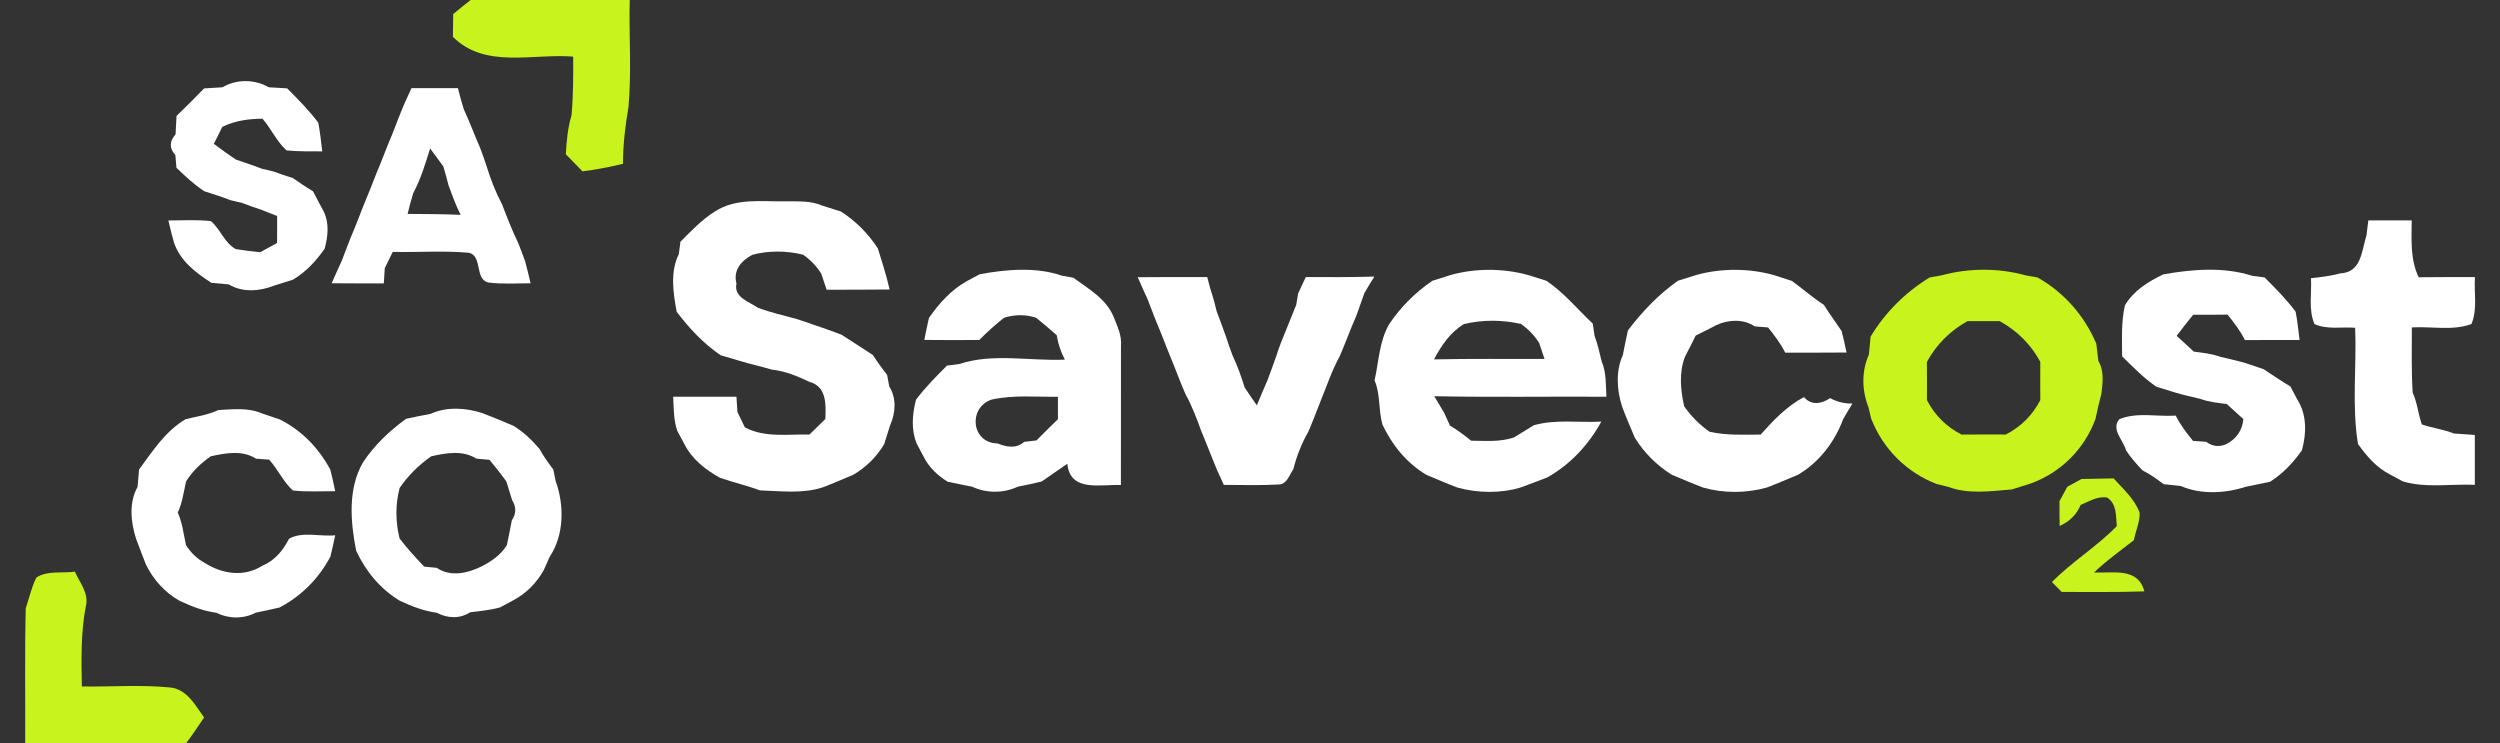 <svg xmlns="http://www.w3.org/2000/svg" width="397pt" height="118pt" viewBox="0 0 397 118"><rect x="0" y="0" width="397" height="118" fill="#333333" stroke="none"/><g id="#ff0000ff"></g><g id="#c8f31dff"><path fill="#c8f31d" opacity="1.00" d=" M 74.73 0.00 L 100.00 0.00 C 99.86 5.67 100.32 11.35 99.80 17.00 C 99.29 19.98 98.93 22.99 98.93 26.01 C 96.81 26.53 94.67 26.94 92.50 27.21 C 91.63 26.30 90.75 25.40 89.86 24.50 C 89.97 22.41 90.15 20.31 90.76 18.30 C 91.04 15.20 91.04 12.09 91.02 8.99 C 84.62 8.46 77.03 10.97 71.92 5.85 C 71.94 4.65 71.95 3.44 71.97 2.24 C 72.88 1.48 73.80 0.73 74.73 0.00 Z"></path><path fill="#c8f31d" opacity="1.00" d=" M 308.34 43.72 C 312.62 42.55 317.39 42.53 321.67 43.73 C 322.14 43.81 323.08 43.98 323.55 44.06 C 327.75 46.41 331.02 50.15 332.89 54.57 C 332.99 55.48 333.10 56.40 333.22 57.32 C 334.17 58.92 333.91 60.78 333.70 62.53 C 333.69 62.57 333.67 62.65 333.66 62.69 C 333.32 63.94 333.03 65.21 332.78 66.48 C 331.04 71.28 327.27 75.04 322.48 76.78 C 321.79 77.00 320.41 77.44 319.71 77.65 C 319.66 77.67 319.55 77.71 319.50 77.72 C 316.12 77.99 312.59 78.53 309.34 77.30 C 308.88 77.19 307.98 76.97 307.53 76.86 C 302.74 75.01 299.00 71.26 297.14 66.47 C 297.03 66.02 296.82 65.11 296.71 64.66 C 295.66 61.99 295.59 58.95 296.78 56.32 C 296.87 55.36 296.96 54.41 297.05 53.46 C 299.34 49.63 302.62 46.38 306.43 44.06 C 306.91 43.98 307.87 43.81 308.34 43.72 M 312.43 51.00 C 309.70 52.52 307.46 54.73 305.99 57.48 C 306.01 59.50 306.01 61.52 306.00 63.54 C 307.22 65.92 309.11 67.80 311.49 69.01 C 313.83 68.99 316.17 68.99 318.51 69.00 C 320.89 67.80 322.78 65.92 324.00 63.54 C 323.98 61.52 323.99 59.49 324.00 57.46 C 322.52 54.71 320.29 52.49 317.55 51.00 C 315.84 51.01 314.13 51.01 312.43 51.00 Z"></path><path fill="#c8f31d" opacity="1.00" d=" M 330.55 76.06 C 332.24 76.03 333.94 76.00 335.64 75.97 C 337.16 77.65 338.95 79.22 339.77 81.40 C 339.84 82.89 339.12 84.31 338.87 85.77 C 336.72 87.45 334.49 89.03 332.53 90.92 C 335.56 91.03 339.53 90.07 340.52 93.91 C 336.15 94.07 331.77 93.99 327.40 94.00 C 327.01 93.61 326.24 92.82 325.85 92.43 C 329.04 89.17 332.98 86.81 336.15 83.54 C 335.98 81.91 336.18 80.04 334.62 79.01 C 333.09 78.76 331.75 79.62 330.41 80.18 C 329.77 81.73 328.59 82.85 327.07 83.53 C 327.05 82.21 327.04 80.89 327.05 79.58 C 327.36 79.01 327.98 77.87 328.29 77.30 C 328.86 76.99 329.99 76.37 330.55 76.06 Z"></path><path fill="#c8f31d" opacity="1.00" d=" M 5.78 91.71 C 7.55 90.55 9.88 91.07 11.89 90.78 C 12.67 92.54 14.18 94.28 13.62 96.33 C 12.82 100.51 12.92 104.78 13.00 109.01 C 17.63 109.09 22.27 108.71 26.88 109.16 C 29.64 109.35 30.99 111.95 32.41 113.94 C 31.48 115.30 30.57 116.68 29.58 118.00 L 4.00 118.00 C 4.04 110.86 3.91 103.73 4.09 96.59 C 4.64 94.96 5.00 93.25 5.78 91.71 Z"></path></g><g id="#ffffffff"><path fill="#ffffff" opacity="1.00" d=" M 35.33 13.86 C 37.52 12.55 40.48 12.56 42.67 13.86 C 43.65 13.92 44.62 13.98 45.60 14.03 C 47.33 15.77 49.07 17.51 50.54 19.48 C 50.83 20.99 51.00 22.51 51.17 24.04 C 49.28 24.01 47.39 24.09 45.50 23.88 C 43.94 22.48 43.07 20.44 41.68 18.85 C 39.47 18.87 37.29 19.16 35.30 20.15 C 34.86 21.06 34.42 21.95 33.95 22.84 C 35.12 23.70 36.27 24.56 37.49 25.35 C 38.86 25.83 40.24 26.26 41.60 26.80 C 42.05 26.90 42.95 27.11 43.40 27.22 C 44.43 27.60 45.46 27.96 46.51 28.28 C 47.56 29.01 48.62 29.73 49.71 30.38 C 50.26 31.46 50.83 32.53 51.41 33.59 C 52.31 35.47 52.09 37.58 51.54 39.52 C 50.19 41.44 48.57 43.20 46.53 44.41 C 45.54 44.73 44.56 45.04 43.57 45.34 C 41.28 46.26 38.51 46.49 36.33 45.16 C 35.41 45.07 34.48 44.99 33.56 44.91 C 31.03 43.25 28.58 41.43 27.60 38.43 C 27.28 37.29 27.00 36.16 26.74 35.01 C 28.99 35.00 31.25 34.87 33.49 35.11 C 35.01 36.40 35.61 38.54 37.44 39.56 C 38.72 39.77 40.02 39.92 41.32 40.05 C 41.99 39.69 43.33 38.96 44.00 38.59 C 44.00 37.16 44.01 35.73 44.01 34.30 C 43.37 34.05 42.08 33.55 41.44 33.29 C 40.42 32.96 39.40 32.60 38.40 32.21 C 37.95 32.11 37.05 31.90 36.60 31.79 C 35.24 31.25 33.83 30.82 32.44 30.37 C 30.82 29.31 29.41 27.98 28.02 26.64 C 27.98 26.14 27.89 25.14 27.85 24.64 C 26.87 23.54 26.88 22.44 27.88 21.34 C 27.93 20.36 27.99 19.39 28.03 18.41 C 29.52 16.98 30.98 15.52 32.41 14.04 C 33.38 13.98 34.36 13.92 35.33 13.86 Z"></path><path fill="#ffffff" opacity="1.00" d=" M 65.34 14.00 C 67.80 14.00 70.26 14.00 72.72 14.00 C 72.99 15.14 73.31 16.26 73.66 17.38 C 74.62 19.42 75.38 21.54 76.29 23.60 C 76.65 24.54 76.98 25.49 77.29 26.45 C 77.93 28.52 78.71 30.54 79.73 32.45 C 80.52 34.52 81.32 36.59 82.29 38.59 C 82.67 39.53 83.03 40.48 83.37 41.43 C 83.69 42.61 83.99 43.80 84.26 44.99 C 82.02 44.98 79.76 45.15 77.53 44.86 C 75.35 44.33 76.65 40.66 74.47 40.14 C 70.45 39.78 66.40 40.09 62.37 40.00 C 62.05 40.65 61.42 41.94 61.10 42.59 C 61.06 43.19 60.99 44.40 60.95 45.00 C 58.19 45.00 55.43 45.01 52.67 44.98 C 53.18 43.78 53.74 42.59 54.28 41.40 C 54.78 40.14 55.22 38.85 55.74 37.60 C 56.46 35.95 57.08 34.27 57.74 32.60 C 58.45 30.95 59.09 29.27 59.75 27.59 C 60.62 25.55 61.38 23.45 62.25 21.41 C 62.91 19.73 63.54 18.05 64.25 16.39 C 64.52 15.79 65.07 14.60 65.34 14.00 M 68.30 23.58 C 67.55 25.99 66.83 28.42 65.63 30.65 C 65.29 31.75 64.99 32.85 64.73 33.97 C 67.54 33.99 70.35 33.99 73.15 34.12 C 72.39 32.62 71.82 31.04 71.24 29.47 C 70.98 28.46 70.71 27.45 70.41 26.45 C 69.72 25.48 69.01 24.53 68.30 23.58 Z"></path><path fill="#ffffff" opacity="1.00" d=" M 113.48 33.61 C 116.94 31.35 121.10 32.06 125.00 31.97 C 126.87 31.99 128.81 31.88 130.57 32.65 C 131.56 32.96 132.55 33.27 133.54 33.59 C 135.89 35.10 137.89 37.11 139.41 39.46 C 139.72 40.45 140.03 41.45 140.33 42.45 C 140.68 43.61 141.00 44.79 141.27 45.97 C 137.94 46.01 134.60 46.00 131.27 46.01 C 131.06 45.38 130.63 44.10 130.42 43.47 C 129.68 42.26 128.69 41.27 127.55 40.45 C 124.90 39.80 122.10 39.76 119.45 40.47 C 117.72 41.41 116.39 42.90 116.95 45.02 C 116.48 47.22 118.94 47.90 120.36 48.87 C 122.38 49.63 124.48 50.11 126.57 50.67 C 127.56 50.99 128.55 51.33 129.54 51.69 C 130.92 52.13 132.27 52.65 133.63 53.15 C 135.31 54.20 136.94 55.32 138.61 56.37 C 139.31 57.46 140.08 58.52 140.88 59.55 C 140.96 60.00 141.13 60.91 141.21 61.36 C 142.40 63.24 142.22 65.61 141.34 67.57 C 141.04 68.56 140.73 69.54 140.41 70.52 C 139.22 72.54 137.53 74.21 135.51 75.39 C 133.87 76.08 132.24 76.79 130.57 77.42 C 127.37 78.43 123.96 77.98 120.67 77.87 C 118.60 77.09 116.44 76.61 114.35 75.88 C 112.03 74.61 109.88 72.91 108.67 70.50 C 108.39 69.98 107.83 68.94 107.55 68.42 C 106.96 66.68 106.99 64.82 106.90 63.00 C 110.25 63.00 113.60 63.00 116.95 63.00 C 116.99 63.60 117.06 64.80 117.10 65.41 C 117.40 66.02 117.98 67.24 118.28 67.86 C 121.46 69.55 125.10 68.93 128.55 69.00 C 129.38 68.17 130.22 67.35 131.07 66.53 C 131.16 64.19 131.29 61.36 128.49 60.62 C 126.61 59.72 124.67 58.92 122.58 58.70 C 120.88 58.18 119.14 57.83 117.45 57.30 C 116.45 57.02 115.45 56.72 114.45 56.42 C 111.72 54.57 109.44 52.13 107.46 49.51 C 106.90 46.52 106.39 43.18 107.80 40.35 C 107.87 39.86 107.99 38.88 108.05 38.39 C 109.75 36.68 111.43 34.92 113.48 33.61 Z"></path><path fill="#ffffff" opacity="1.00" d=" M 376.09 35.00 C 378.38 35.00 380.68 35.00 382.98 35.00 C 382.96 38.05 382.72 41.21 384.09 44.03 C 387.07 44.00 390.04 43.99 393.02 44.00 C 392.85 46.47 393.46 49.12 392.46 51.46 C 389.46 52.56 386.13 51.81 383.00 51.99 C 383.00 55.44 382.92 58.88 383.13 62.33 C 383.86 63.94 384.01 65.74 384.59 67.40 C 386.25 67.98 388.03 68.17 389.67 68.84 C 390.77 68.92 391.88 69.00 393.00 69.07 C 393.00 71.71 393.00 74.35 393.00 76.99 C 389.20 76.82 385.26 77.54 381.56 76.44 C 381.05 76.16 380.02 75.60 379.50 75.33 C 377.37 74.24 375.81 72.42 374.45 70.51 C 373.45 64.42 374.25 58.19 374.00 52.05 C 371.85 51.88 369.55 52.38 367.54 51.46 C 366.55 49.18 367.13 46.59 366.98 44.18 C 368.52 44.01 370.08 43.84 371.59 43.42 C 375.01 43.26 375.00 39.92 375.80 37.35 C 375.87 36.77 376.02 35.59 376.09 35.00 Z"></path><path fill="#ffffff" opacity="1.00" d=" M 155.58 43.55 C 159.80 42.77 164.54 42.36 168.64 43.78 C 169.10 43.86 170.01 44.03 170.46 44.11 C 172.88 45.90 175.66 47.42 176.87 50.36 C 177.44 51.84 178.17 53.31 178.01 54.95 C 178.01 62.31 177.99 69.66 178.00 77.02 C 174.80 76.89 169.91 78.20 169.50 73.64 C 168.12 74.56 166.79 75.54 165.42 76.46 C 164.16 76.78 162.89 77.03 161.62 77.29 C 159.36 78.35 156.64 78.35 154.38 77.29 C 153.07 77.02 151.76 76.78 150.47 76.49 C 148.87 75.49 147.49 74.19 146.65 72.48 C 146.38 71.97 145.84 70.95 145.57 70.44 C 144.66 68.21 144.87 65.75 145.46 63.48 C 146.93 61.52 148.65 59.78 150.38 58.06 C 150.87 57.99 151.86 57.87 152.36 57.80 C 157.67 56.04 163.56 57.36 169.10 57.11 C 168.46 55.89 168.02 54.59 167.81 53.23 C 166.74 52.28 165.65 51.35 164.53 50.46 C 162.86 49.91 161.12 49.93 159.45 50.46 C 158.06 51.54 156.75 52.73 155.51 53.99 C 152.60 54.01 149.69 54.01 146.78 53.98 C 147.00 52.81 147.25 51.65 147.52 50.49 C 149.11 48.19 151.03 46.05 153.49 44.67 C 154.01 44.39 155.06 43.83 155.58 43.55 M 157.45 63.46 C 153.68 64.76 154.26 70.37 158.40 70.41 C 159.80 70.99 161.39 71.30 162.64 70.17 C 163.13 70.11 164.10 70.00 164.59 69.94 C 165.71 68.81 166.85 67.68 168.00 66.57 C 168.00 65.38 168.00 64.19 168.00 63.01 C 164.49 63.05 160.91 62.68 157.45 63.46 Z"></path><path fill="#ffffff" opacity="1.00" d=" M 230.43 43.65 C 234.32 42.58 238.68 42.59 242.57 43.65 C 243.56 43.96 244.55 44.27 245.55 44.58 C 248.35 46.46 250.50 49.10 252.93 51.39 C 253.00 51.88 253.14 52.86 253.22 53.35 C 253.71 54.66 254.01 56.02 254.34 57.37 C 255.10 59.15 254.99 61.11 255.10 63.00 C 245.98 62.95 236.87 63.10 227.76 62.92 C 228.29 63.79 228.81 64.66 229.32 65.54 C 229.55 66.05 230.03 67.08 230.26 67.59 C 231.44 68.29 232.54 69.11 233.61 69.98 C 235.88 70.01 238.23 70.21 240.43 69.46 C 241.48 68.82 242.52 68.18 243.57 67.53 C 247.05 66.54 250.72 67.15 254.29 66.95 C 252.28 70.62 249.33 73.81 245.66 75.84 C 244.28 76.35 242.92 76.89 241.55 77.39 C 238.30 78.38 234.70 78.32 231.43 77.42 C 229.76 76.79 228.13 76.09 226.49 75.39 C 223.38 73.54 221.07 70.68 219.54 67.44 C 218.87 65.13 219.24 62.63 218.28 60.40 C 218.97 57.39 219.01 54.23 220.60 51.48 C 222.41 48.77 224.76 46.42 227.46 44.59 C 228.44 44.27 229.44 43.96 230.43 43.65 M 232.48 51.46 C 230.30 52.76 228.89 54.87 227.72 57.07 C 233.57 56.94 239.42 57.02 245.27 57.00 C 245.05 56.37 244.63 55.10 244.42 54.47 C 243.68 53.27 242.69 52.27 241.56 51.45 C 238.58 50.77 235.45 50.75 232.48 51.46 Z"></path><path fill="#ffffff" opacity="1.00" d=" M 269.43 43.65 C 273.32 42.58 277.68 42.59 281.57 43.65 C 282.56 43.96 283.56 44.28 284.55 44.61 C 286.25 45.85 287.84 47.25 289.62 48.40 C 290.52 49.82 291.51 51.18 292.45 52.57 C 292.74 53.70 293.00 54.84 293.23 55.98 C 289.98 56.01 286.74 56.00 283.49 56.00 C 282.77 54.55 281.78 53.26 280.77 52.00 C 280.24 51.96 279.18 51.87 278.65 51.83 C 276.84 50.62 274.50 50.74 272.59 51.61 C 271.49 52.19 270.39 52.75 269.28 53.28 C 268.74 54.40 268.17 55.51 267.59 56.62 C 266.59 59.14 266.87 61.94 267.45 64.53 C 268.55 66.10 269.91 67.46 271.47 68.56 C 274.13 69.16 276.88 69.03 279.59 69.01 C 281.62 66.74 283.75 64.49 286.48 63.05 C 287.60 64.45 289.34 64.12 290.62 63.22 C 291.71 63.82 292.90 64.11 294.17 64.08 C 293.67 64.90 293.17 65.72 292.70 66.55 C 291.33 70.20 288.91 73.40 285.52 75.39 C 283.87 76.08 282.23 76.79 280.57 77.42 C 277.29 78.34 273.70 78.35 270.43 77.42 C 268.76 76.78 267.12 76.08 265.48 75.39 C 263.10 73.91 261.08 71.89 259.61 69.51 C 258.91 67.87 258.21 66.23 257.59 64.57 C 256.75 61.94 256.55 58.94 257.71 56.38 C 257.97 55.08 258.21 53.77 258.51 52.48 C 260.76 49.49 263.39 46.75 266.46 44.58 C 267.44 44.27 268.43 43.96 269.43 43.65 Z"></path><path fill="#ffffff" opacity="1.00" d=" M 343.54 43.57 C 348.10 42.75 353.21 42.35 357.65 43.80 C 358.14 43.87 359.12 43.99 359.61 44.05 C 361.35 45.78 363.08 47.53 364.55 49.50 C 364.83 50.98 364.99 52.49 365.17 53.99 C 362.27 54.00 359.38 54.00 356.49 54.00 C 355.76 52.53 354.76 51.23 353.74 49.96 C 351.92 49.98 350.10 49.99 348.28 49.98 C 347.39 51.09 346.50 52.19 345.65 53.33 C 346.56 54.16 347.48 55.00 348.39 55.84 C 349.81 56.02 351.26 56.18 352.62 56.67 C 353.93 56.98 355.26 57.27 356.56 57.65 C 357.53 57.96 358.49 58.29 359.46 58.63 C 360.88 59.54 362.26 60.52 363.72 61.37 C 363.99 61.87 364.52 62.88 364.78 63.39 C 366.35 65.83 366.29 68.80 365.54 71.51 C 364.18 73.46 362.52 75.20 360.51 76.49 C 359.22 76.78 357.91 77.03 356.62 77.30 C 353.37 78.36 349.50 78.57 346.33 77.18 C 345.41 77.08 344.50 76.98 343.59 76.89 C 342.52 76.08 341.45 75.30 340.25 74.71 C 339.28 73.72 338.38 72.67 337.61 71.52 C 337.21 69.90 335.16 68.18 336.56 66.56 C 339.37 65.41 342.55 66.20 345.51 66.00 C 346.23 67.46 347.22 68.75 348.25 70.01 C 348.77 70.05 349.82 70.12 350.34 70.16 C 351.35 70.90 352.42 71.03 353.56 70.52 C 355.12 69.71 356.09 68.33 356.25 66.55 C 355.36 65.76 354.48 64.96 353.61 64.16 C 352.18 63.98 350.74 63.83 349.38 63.33 C 348.06 63.02 346.74 62.73 345.45 62.34 C 344.44 62.04 343.45 61.73 342.45 61.42 C 340.42 60.05 338.73 58.28 336.99 56.58 C 336.98 53.88 336.83 51.13 337.44 48.48 C 338.84 46.14 341.14 44.71 343.54 43.57 Z"></path><path fill="#ffffff" opacity="1.00" d=" M 180.67 44.02 C 184.35 43.98 188.03 44.00 191.71 44.00 C 192.00 45.22 192.35 46.43 192.75 47.62 C 192.86 48.07 193.09 48.96 193.20 49.41 C 193.74 50.77 194.20 52.17 194.72 53.55 C 195.02 54.50 195.35 55.45 195.71 56.39 C 196.49 58.05 197.11 59.78 197.65 61.53 C 198.27 62.49 198.93 63.43 199.59 64.37 C 200.12 63.04 200.69 61.72 201.27 60.40 C 201.78 59.10 202.22 57.78 202.70 56.47 C 203.13 55.07 203.68 53.72 204.24 52.38 C 204.80 51.07 205.28 49.72 205.84 48.41 C 205.92 47.96 206.07 47.04 206.15 46.58 C 206.45 45.93 207.05 44.64 207.36 44.00 C 210.99 44.01 214.62 44.03 218.25 43.92 C 217.71 44.78 217.18 45.65 216.67 46.53 C 216.19 47.81 215.78 49.12 215.28 50.40 C 214.38 52.42 213.64 54.52 212.76 56.55 C 211.52 58.79 210.72 61.23 209.75 63.59 C 209.09 65.24 208.48 66.91 207.77 68.54 C 206.70 70.41 205.91 72.42 205.38 74.51 C 204.73 75.44 204.34 77.01 202.93 76.94 C 200.07 77.11 197.20 76.99 194.34 77.00 C 194.07 76.40 193.52 75.20 193.25 74.60 C 192.38 72.54 191.61 70.45 190.74 68.40 C 190.02 66.40 189.26 64.41 188.24 62.55 C 187.35 60.52 186.61 58.43 185.75 56.40 C 185.22 55.14 184.77 53.86 184.25 52.60 C 183.54 50.95 182.91 49.27 182.27 47.60 C 181.73 46.40 181.18 45.22 180.67 44.02 Z"></path><path fill="#ffffff" opacity="1.00" d=" M 333.66 62.69 C 333.67 62.65 333.69 62.57 333.70 62.53 C 333.69 62.57 333.67 62.65 333.66 62.69 Z"></path><path fill="#ffffff" opacity="1.00" d=" M 34.67 65.12 C 36.97 64.99 39.38 64.70 41.57 65.64 C 42.53 65.95 43.48 66.28 44.44 66.61 C 47.94 68.38 50.61 71.14 52.46 74.59 C 52.74 75.72 53.00 76.85 53.23 78.00 C 50.99 78.00 48.74 78.13 46.51 77.89 C 44.98 76.51 44.13 74.52 42.74 72.99 C 42.22 72.95 41.18 72.88 40.66 72.84 C 38.50 71.44 35.82 71.94 33.47 72.46 C 31.92 73.53 30.55 74.84 29.55 76.45 C 29.17 78.11 28.96 79.83 28.23 81.39 C 28.96 83.03 29.16 84.82 29.53 86.55 C 30.27 87.74 31.26 88.71 32.50 89.38 C 35.28 91.16 38.73 91.69 41.64 89.85 C 43.63 89.02 44.94 87.43 45.90 85.55 C 48.04 84.34 50.85 85.26 53.23 85.00 C 53.00 86.15 52.74 87.28 52.46 88.41 C 50.60 91.89 47.89 94.62 44.40 96.47 C 43.15 96.78 41.88 97.02 40.62 97.29 C 38.68 98.30 36.34 98.30 34.39 97.31 C 32.31 97.05 30.37 96.27 28.49 95.39 C 26.15 94.07 24.35 92.04 23.17 89.64 C 22.65 88.28 22.11 86.92 21.61 85.56 C 20.77 82.93 20.44 79.83 21.84 77.33 C 21.92 76.40 22.01 75.47 22.09 74.54 C 24.25 71.63 26.26 68.46 29.47 66.57 C 31.21 66.13 33.03 65.90 34.67 65.12 Z"></path><path fill="#ffffff" opacity="1.00" d=" M 68.38 65.72 C 70.94 64.55 73.94 64.75 76.57 65.59 C 78.24 66.22 79.88 66.92 81.52 67.61 C 83.12 68.58 84.48 69.89 85.69 71.31 C 86.31 72.46 87.08 73.52 87.86 74.55 C 87.96 75.00 88.14 75.90 88.23 76.36 C 89.62 80.22 89.62 84.94 87.27 88.45 C 87.04 88.97 86.59 89.99 86.36 90.51 C 85.23 92.54 83.57 94.25 81.50 95.33 C 80.98 95.61 79.94 96.17 79.42 96.45 C 77.87 96.89 76.25 97.03 74.65 97.23 C 73.04 98.29 71.05 98.21 69.39 97.31 C 67.31 97.04 65.37 96.27 63.49 95.40 C 60.40 93.54 58.06 90.71 56.56 87.45 C 55.66 82.88 55.21 77.69 57.61 73.48 C 59.41 70.73 61.83 68.43 64.48 66.51 C 65.78 66.21 67.08 65.97 68.38 65.72 M 68.49 72.46 C 66.52 73.81 64.82 75.52 63.46 77.49 C 62.77 80.12 62.79 82.89 63.46 85.52 C 64.66 87.09 66.00 88.55 67.36 89.98 C 67.86 90.03 68.85 90.12 69.35 90.17 C 71.61 91.71 74.40 91.00 76.65 89.86 C 78.16 89.06 79.57 88.05 80.49 86.58 C 80.78 85.26 81.02 83.94 81.28 82.62 C 81.99 81.56 82.00 80.50 81.33 79.43 C 81.03 78.44 80.72 77.45 80.41 76.46 C 79.57 75.27 78.65 74.14 77.73 73.02 C 77.21 72.97 76.17 72.87 75.65 72.83 C 73.49 71.46 70.83 71.92 68.49 72.46 Z"></path><path fill="#ffffff" opacity="1.00" d=" M 319.50 77.72 C 319.55 77.71 319.66 77.67 319.71 77.65 C 319.66 77.67 319.55 77.71 319.50 77.72 Z"></path></g></svg>